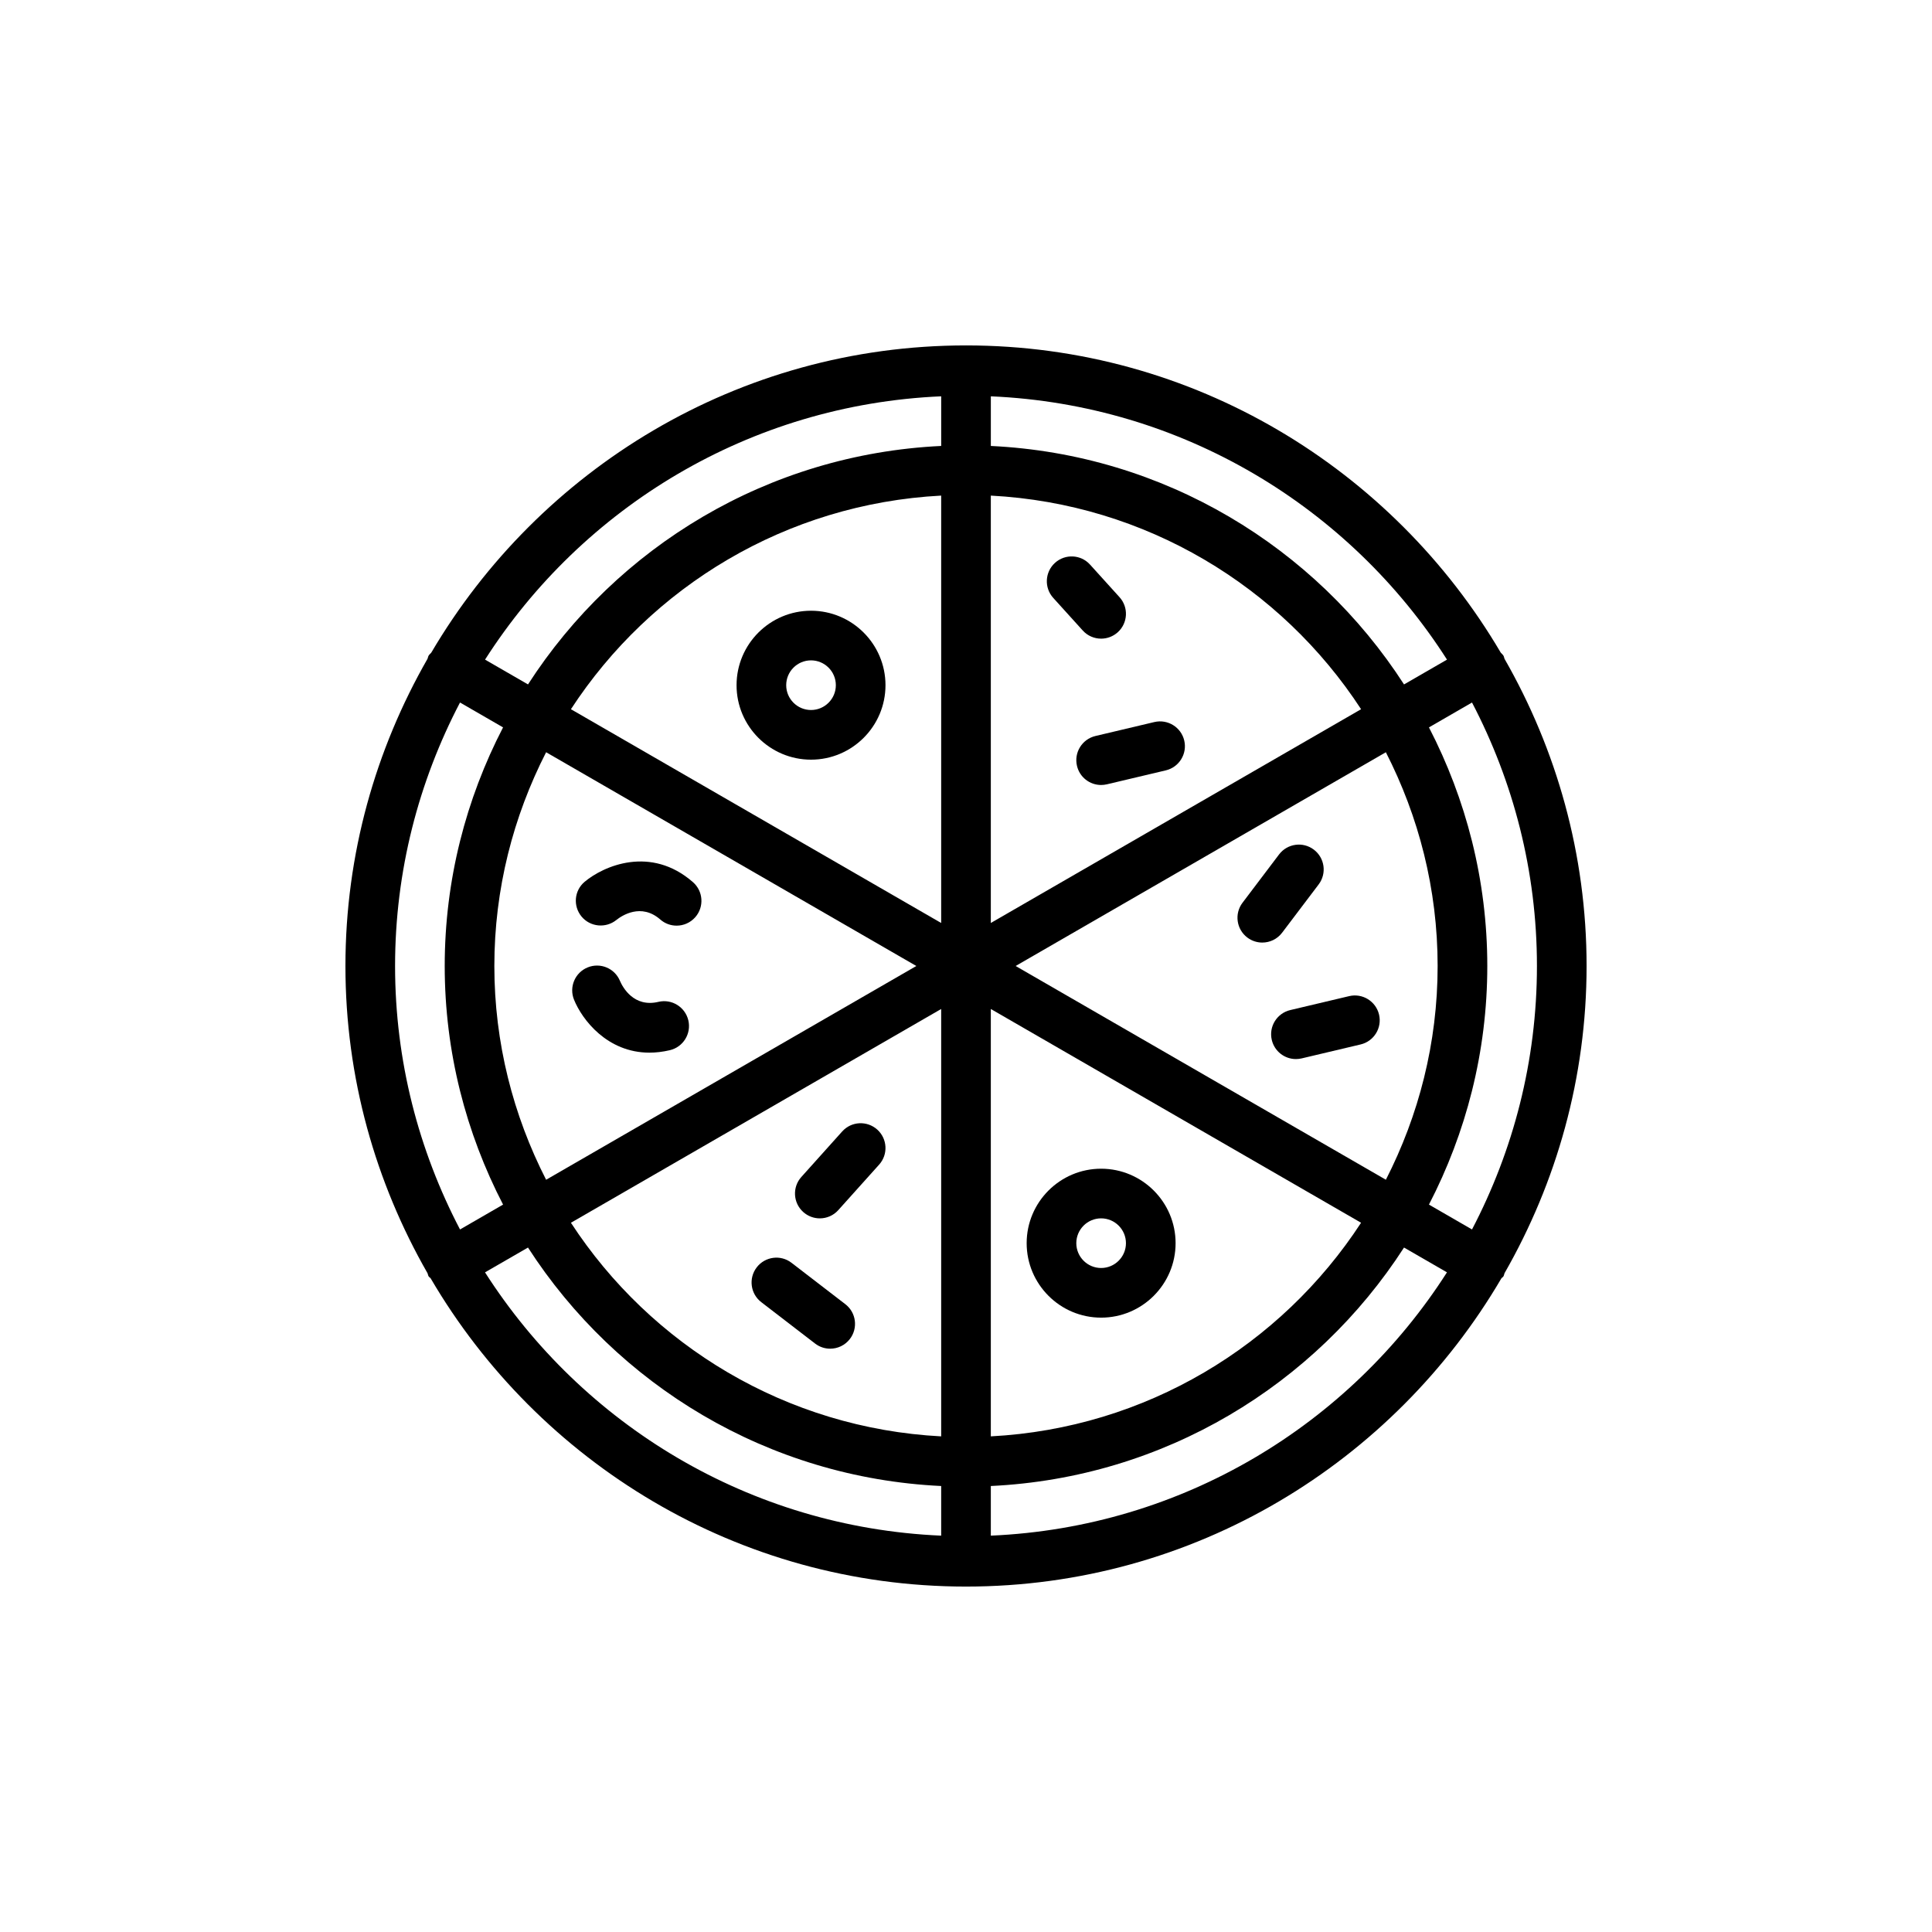<?xml version="1.0" encoding="UTF-8"?>
<!-- Uploaded to: SVG Repo, www.svgrepo.com, Generator: SVG Repo Mixer Tools -->
<svg fill="#000000" width="800px" height="800px" version="1.1" viewBox="144 144 512 512" xmlns="http://www.w3.org/2000/svg">
 <g>
  <path d="m542.71 318.59c-0.109-0.27-0.125-0.559-0.277-0.82-0.188-0.324-0.484-0.527-0.715-0.809-28.605-48.625-81.34-81.422-141.71-81.422-60.383 0-113.12 32.805-141.73 81.438-0.227 0.273-0.516 0.473-0.699 0.793-0.145 0.254-0.16 0.535-0.27 0.797-13.773 24.039-21.766 51.793-21.766 81.434 0 29.637 7.992 57.395 21.766 81.434 0.109 0.262 0.121 0.543 0.27 0.797 0.137 0.234 0.387 0.328 0.547 0.539 28.562 48.77 81.391 81.688 141.88 81.688 60.48 0 113.3-32.91 141.87-81.672 0.164-0.215 0.422-0.316 0.562-0.559 0.152-0.262 0.164-0.551 0.277-0.82 13.762-24.031 21.746-51.781 21.746-81.406 0-29.629-7.984-57.375-21.75-81.41zm-8.613 151.23-11.41-6.59c9.816-18.969 15.461-40.438 15.461-63.23s-5.644-44.262-15.461-63.234l11.41-6.59c10.934 20.914 17.207 44.637 17.207 69.824s-6.273 48.906-17.207 69.82zm-127.52-194.48c41.074 2.152 76.934 24.117 98.125 56.609l-98.125 56.648zm-13.156 113.26-98.121-56.652c21.191-32.492 57.047-54.453 98.121-56.609zm-6.582 11.398-98.113 56.648c-8.707-17.031-13.719-36.25-13.719-56.648 0-20.402 5.012-39.617 13.719-56.648zm6.582 11.395v113.26c-41.074-2.152-76.93-24.117-98.121-56.609zm13.156 0 98.121 56.648c-21.191 32.492-57.047 54.457-98.121 56.609zm6.578-11.395 98.113-56.645c8.707 17.027 13.719 36.242 13.719 56.645 0 20.398-5.012 39.617-13.715 56.645zm114.31-81.188-11.383 6.57c-23.488-36.414-63.574-61.02-109.5-63.195v-13.156c50.789 2.195 95.102 29.441 120.89 69.781zm-134.04-69.785v13.156c-45.93 2.18-86.016 26.781-109.5 63.195l-11.383-6.57c25.785-40.336 70.094-67.582 120.89-69.781zm-127.52 81.148 11.41 6.59c-9.816 18.969-15.461 40.438-15.461 63.234s5.644 44.266 15.465 63.234l-11.41 6.59c-10.938-20.914-17.211-44.637-17.211-69.824 0-25.191 6.273-48.91 17.207-69.824zm6.633 151.01 11.383-6.57c23.488 36.414 63.574 61.016 109.5 63.195v13.156c-50.793-2.199-95.102-29.445-120.89-69.781zm134.04 69.781v-13.156c45.93-2.18 86.016-26.781 109.5-63.195l11.383 6.57c-25.785 40.336-70.098 67.582-120.89 69.781z"/>
  <path d="m435.81 313.25c1.574 0 3.152-0.562 4.414-1.699 2.691-2.438 2.902-6.598 0.461-9.293l-7.812-8.633c-2.441-2.703-6.598-2.894-9.289-0.465-2.691 2.438-2.902 6.598-0.461 9.293l7.812 8.633c1.297 1.434 3.082 2.164 4.875 2.164z"/>
  <path d="m449.92 335.35-15.625 3.699c-3.531 0.84-5.723 4.383-4.883 7.918 0.711 3.027 3.41 5.062 6.391 5.062 0.5 0 1.016-0.059 1.523-0.176l15.625-3.699c3.531-0.84 5.723-4.383 4.883-7.918-0.836-3.539-4.394-5.711-7.914-4.887z"/>
  <path d="m493.46 378.38c2.191-2.898 1.617-7.023-1.277-9.215-2.902-2.199-7.023-1.621-9.219 1.273l-9.688 12.805c-2.191 2.902-1.617 7.023 1.277 9.215 1.188 0.898 2.582 1.332 3.965 1.332 1.992 0 3.957-0.898 5.254-2.609z"/>
  <path d="m509.46 412.87c-0.836-3.531-4.394-5.719-7.914-4.887l-15.625 3.699c-3.531 0.84-5.723 4.383-4.883 7.918 0.715 3.027 3.41 5.062 6.391 5.062 0.5 0 1.016-0.059 1.523-0.176l15.625-3.699c3.535-0.836 5.723-4.379 4.883-7.918z"/>
  <path d="m358.93 345.32c10.883 0 19.734-8.852 19.734-19.734 0-10.883-8.852-19.734-19.734-19.734-10.883 0-19.734 8.852-19.734 19.734-0.004 10.879 8.852 19.734 19.734 19.734zm0-26.316c3.629 0 6.578 2.953 6.578 6.578s-2.949 6.578-6.578 6.578c-3.629 0-6.578-2.953-6.578-6.578s2.945-6.578 6.578-6.578z"/>
  <path d="m435.81 453.72c-10.883 0-19.734 8.852-19.734 19.734 0 10.883 8.852 19.734 19.734 19.734s19.734-8.852 19.734-19.734c0-10.883-8.852-19.734-19.734-19.734zm0 26.312c-3.629 0-6.578-2.953-6.578-6.578s2.949-6.578 6.578-6.578 6.578 2.953 6.578 6.578-2.949 6.578-6.578 6.578z"/>
  <path d="m307.34 387.81c1.445-1.156 6.555-4.57 11.641-0.133 1.246 1.094 2.789 1.629 4.328 1.629 1.832 0 3.648-0.762 4.953-2.246 2.391-2.734 2.113-6.891-0.625-9.281-11.164-9.766-23.66-4.332-28.711-0.086-2.754 2.32-3.109 6.402-0.82 9.188 2.301 2.789 6.426 3.18 9.234 0.93z"/>
  <path d="m318.5 409.5c-6.527 1.562-9.469-3.844-10.207-5.559-1.383-3.332-5.184-4.93-8.543-3.574-3.367 1.363-4.992 5.195-3.629 8.562 2.144 5.305 8.82 14.035 19.98 14.035 1.703 0 3.508-0.203 5.422-0.652 3.531-0.836 5.723-4.375 4.894-7.91-0.84-3.543-4.394-5.734-7.918-4.902z"/>
  <path d="m361.26 466.88c1.801 0 3.598-0.734 4.894-2.184l10.824-12.059c2.43-2.703 2.203-6.859-0.5-9.289-2.703-2.418-6.856-2.211-9.289 0.5l-10.824 12.059c-2.43 2.703-2.203 6.859 0.5 9.289 1.258 1.125 2.824 1.684 4.394 1.684z"/>
  <path d="m360 500.05c1.195 0.922 2.602 1.367 4.004 1.367 1.973 0 3.926-0.883 5.223-2.57 2.211-2.879 1.676-7.008-1.207-9.223l-14.254-10.965c-2.879-2.227-7.008-1.68-9.227 1.203-2.211 2.879-1.676 7.008 1.207 9.223z"/>
 </g>
</svg>